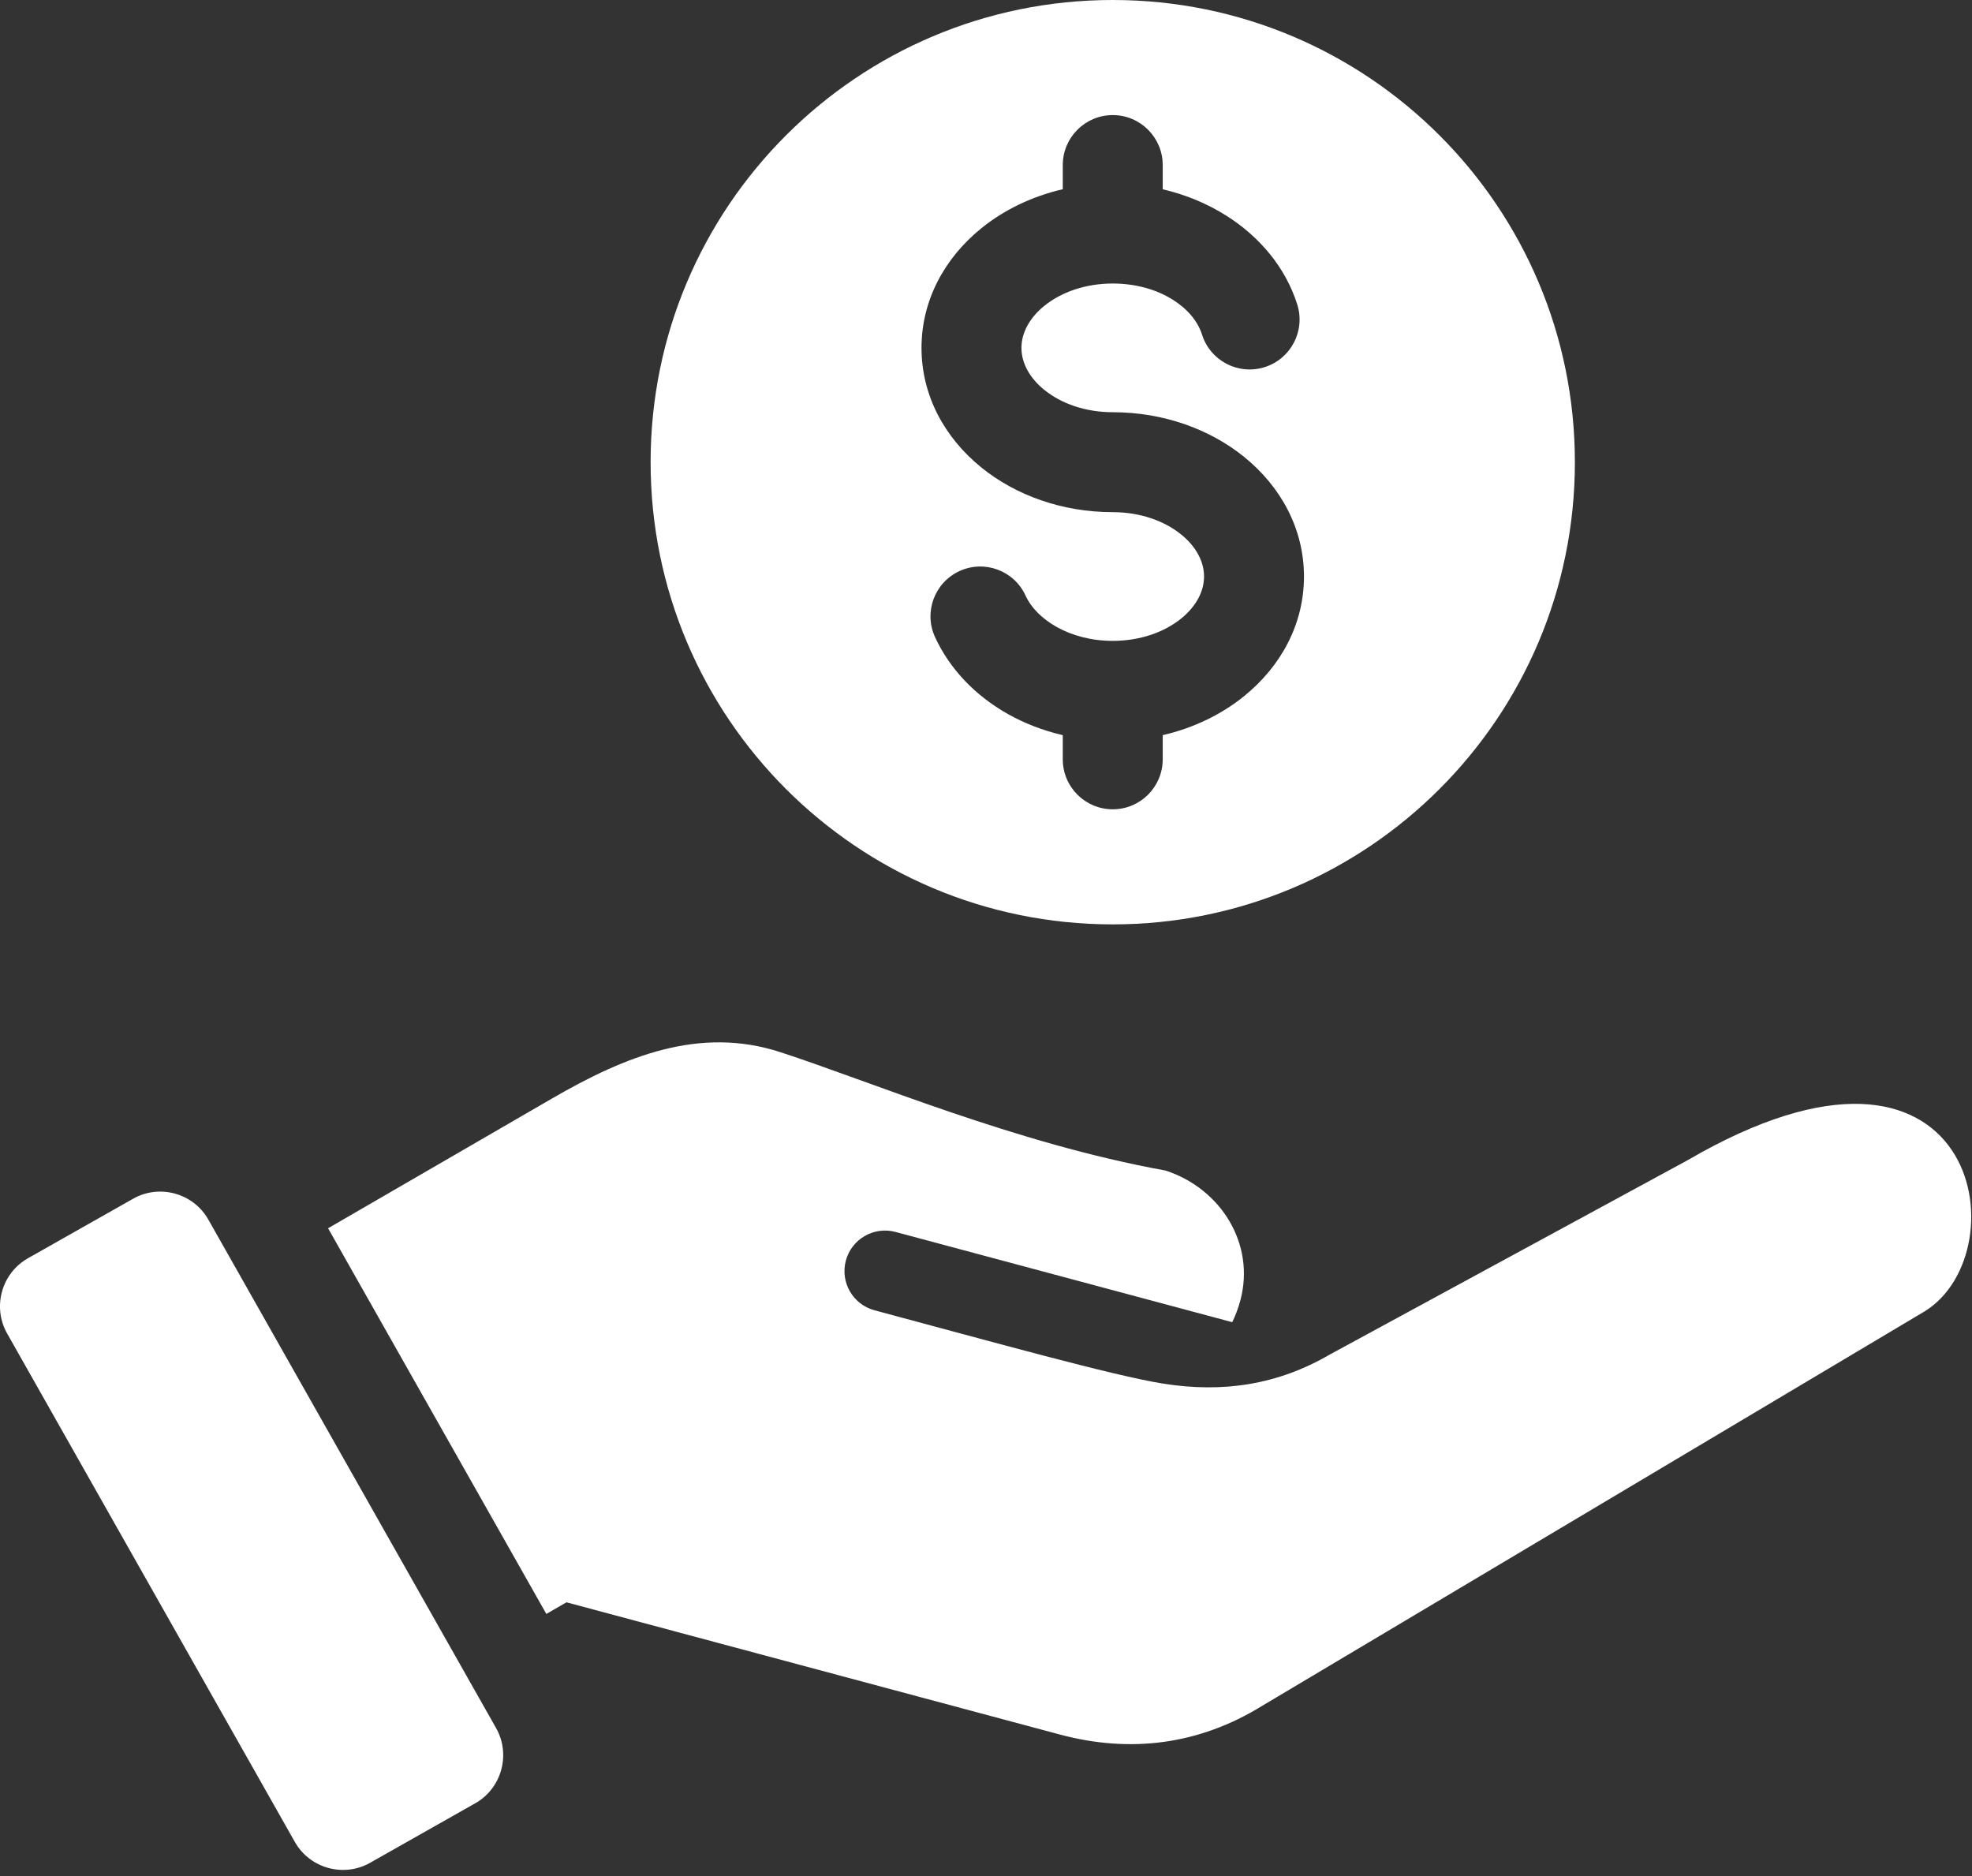<svg width="185" height="176" viewBox="0 0 185 176" fill="none" xmlns="http://www.w3.org/2000/svg">
<rect x="0" y="0" width="185" height="176" fill="#333333" stroke="none"/>
<path fill-rule="evenodd" clip-rule="evenodd" d="M19.544 114.398L46.539 162.095C47.942 164.573 47.062 167.748 44.584 169.151L34.718 174.734C32.239 176.137 29.064 175.257 27.662 172.779L0.668 125.081C-0.735 122.603 0.145 119.428 2.623 118.026L12.489 112.442C14.967 111.039 18.142 111.92 19.544 114.398ZM104.391 0C128.335 0 147.745 19.41 147.745 43.355C147.745 67.299 128.334 86.709 104.391 86.709C80.447 86.709 61.036 67.298 61.036 43.355C61.036 19.41 80.447 0 104.391 0ZM121.7 28.561C120.623 25.146 118.222 22.223 114.998 20.199C113.242 19.096 111.238 18.257 109.078 17.755V15.483C109.078 12.895 106.979 10.796 104.391 10.796C101.802 10.796 99.703 12.895 99.703 15.483V17.75C96.798 18.421 94.181 19.698 92.072 21.404C88.598 24.215 86.45 28.179 86.45 32.631C86.45 37.083 88.598 41.047 92.072 43.857C95.267 46.443 99.625 48.042 104.391 48.042C106.945 48.042 109.212 48.843 110.814 50.139C112.137 51.21 112.956 52.607 112.956 54.078C112.956 55.548 112.137 56.946 110.814 58.017C109.212 59.312 106.945 60.114 104.391 60.114C102.403 60.114 100.589 59.63 99.123 58.806C97.766 58.042 96.738 57.019 96.211 55.87C95.139 53.524 92.368 52.491 90.022 53.563C87.676 54.635 86.643 57.406 87.715 59.752C89.087 62.743 91.494 65.256 94.546 66.973C96.108 67.851 97.846 68.528 99.703 68.958V71.226C99.703 73.815 101.802 75.914 104.39 75.914C106.979 75.914 109.078 73.815 109.078 71.226V68.959C111.984 68.289 114.6 67.012 116.709 65.305C120.182 62.495 122.33 58.531 122.33 54.078C122.33 49.627 120.182 45.662 116.709 42.852C113.514 40.266 109.155 38.667 104.39 38.667C101.836 38.667 99.568 37.866 97.967 36.57C96.644 35.5 95.825 34.102 95.825 32.631C95.825 31.161 96.644 29.763 97.967 28.692C99.568 27.396 101.836 26.595 104.39 26.595C106.557 26.595 108.506 27.16 110.018 28.109C111.378 28.963 112.363 30.109 112.764 31.381C113.543 33.848 116.174 35.217 118.642 34.438C121.11 33.66 122.479 31.029 121.7 28.561ZM30.778 115.213L51.253 151.39L53.143 150.299L99.428 162.701C106.086 164.485 112.508 163.642 118.377 160.029L180.559 123.007C189.647 117.412 185.632 92.922 158.299 108.841L124.766 127.05C119.855 129.91 114.702 130.678 109.09 129.781C104.413 129.032 93.224 125.903 82.042 122.907C80.013 122.363 78.809 120.278 79.352 118.248C79.896 116.22 81.982 115.015 84.01 115.559L115.599 124.023C115.911 123.39 116.167 122.704 116.364 121.969C117.779 116.691 114.537 111.484 109.338 109.798C95.331 107.272 81.595 101.415 73.184 98.687C65.639 96.239 58.66 99.059 51.796 103.036L30.778 115.213Z" fill="white"/>
</svg>
